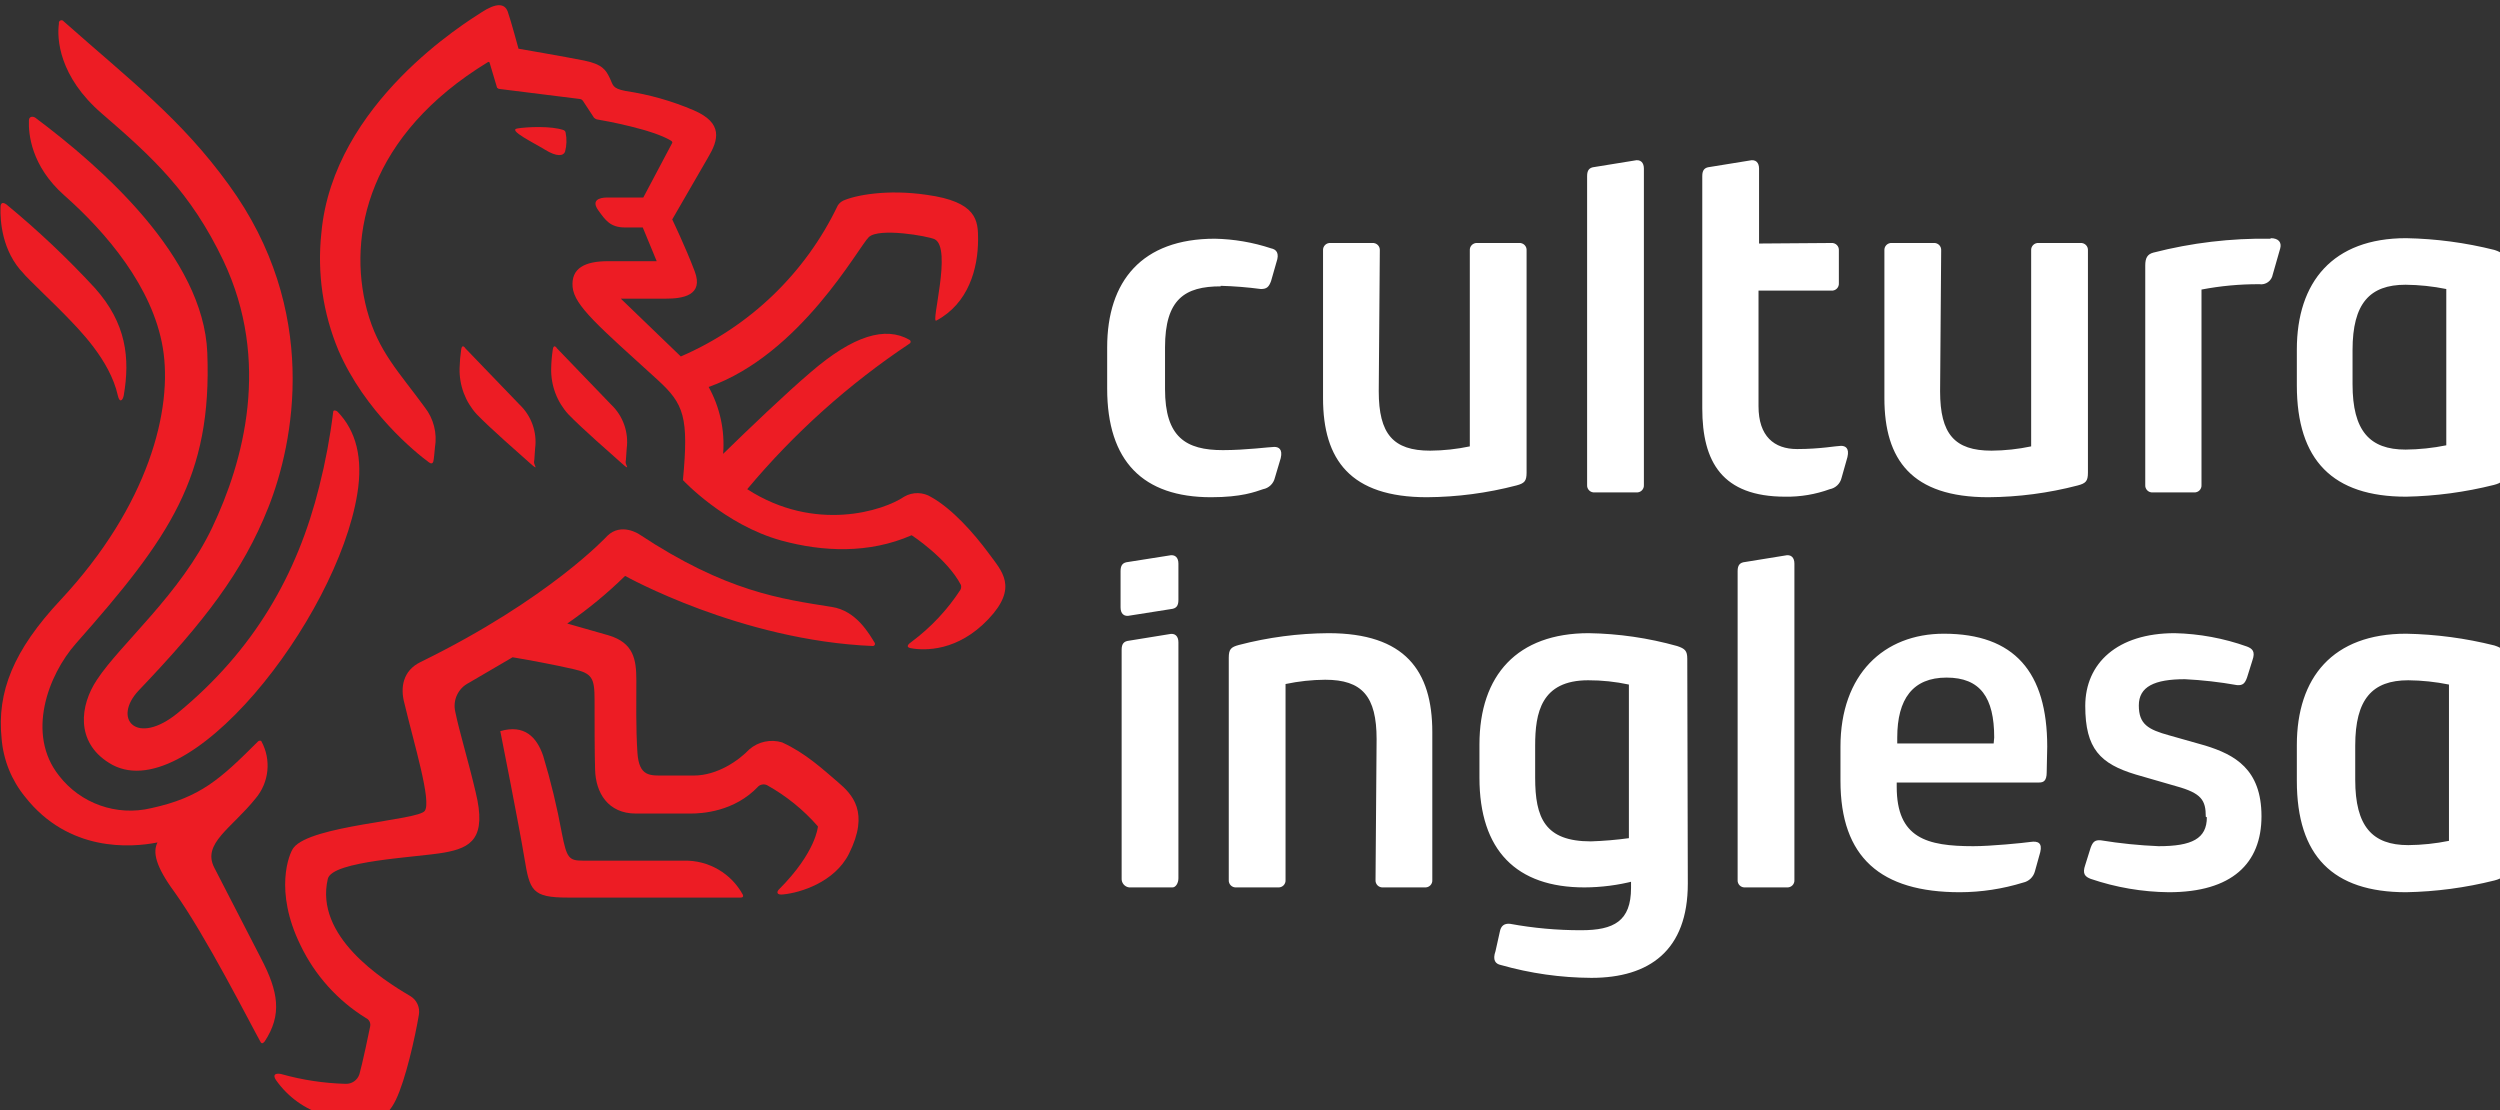 <?xml version="1.0" encoding="UTF-8"?>
<svg width="367px" height="163px" version="1.1" xmlns="http://www.w3.org/2000/svg" xmlns:xlink="http://www.w3.org/1999/xlink">
    <rect width="100%" height="100%" fill="#333333" stroke="none"/>
    <g id="Symbols" stroke="none" stroke-width="1" fill="none" fill-rule="evenodd">
        <g fill-rule="nonzero">
            <g transform="translate(0, 0)">
                <path d="M172.991,88.079 L172.991,82.736 C172.991,81.871 172.52,81.321 171.576,81.557 L165.6,82.5 C164.814,82.579 164.499,82.971 164.499,83.836 L164.499,89.179 C164.499,90.043 164.971,90.593 165.915,90.357 L171.891,89.414 C172.677,89.336 172.991,88.943 172.991,88.079 L172.991,88.079 Z M201.928,129.171 C201.904,129.47 202.012,129.764 202.224,129.976 C202.436,130.187 202.73,130.295 203.029,130.271 L209.162,130.271 C209.461,130.295 209.755,130.187 209.967,129.976 C210.179,129.764 210.287,129.47 210.263,129.171 L210.263,107.486 C210.263,98.45 206.253,92.95 195.009,92.95 C190.576,92.979 186.165,93.559 181.877,94.679 C180.697,94.993 180.383,95.307 180.383,96.564 L180.383,129.171 C180.359,129.47 180.467,129.764 180.679,129.976 C180.891,130.187 181.185,130.295 181.484,130.271 L187.617,130.271 C187.916,130.295 188.21,130.187 188.422,129.976 C188.634,129.764 188.742,129.47 188.718,129.171 L188.718,100.414 C190.632,100.01 192.581,99.8 194.537,99.786 C199.962,99.786 202.085,102.221 202.085,108.507 L201.928,129.171 Z M284.964,36.771 C284.988,36.473 284.88,36.179 284.668,35.967 C284.456,35.756 284.162,35.647 283.863,35.671 L277.73,35.671 C277.431,35.647 277.137,35.756 276.925,35.967 C276.713,36.179 276.605,36.473 276.629,36.771 L276.629,58.457 C276.629,67.493 280.639,72.993 291.884,72.993 C296.316,72.965 300.727,72.384 305.015,71.264 C306.195,70.95 306.509,70.636 306.509,69.379 L306.509,36.771 C306.533,36.473 306.425,36.179 306.213,35.967 C306.001,35.756 305.707,35.647 305.409,35.671 L299.275,35.671 C298.977,35.647 298.682,35.756 298.47,35.967 C298.259,36.179 298.15,36.473 298.174,36.771 L298.174,65.529 C296.261,65.932 294.311,66.143 292.356,66.157 C286.93,66.157 284.807,63.721 284.807,57.436 L284.964,36.771 Z M202.557,36.771 C202.581,36.473 202.473,36.179 202.261,35.967 C202.049,35.756 201.755,35.647 201.456,35.671 L195.323,35.671 C195.024,35.647 194.73,35.756 194.518,35.967 C194.306,36.179 194.198,36.473 194.222,36.771 L194.222,58.457 C194.222,67.493 198.232,72.993 209.477,72.993 C213.909,72.965 218.32,72.384 222.609,71.264 C223.788,70.95 224.103,70.636 224.103,69.379 L224.103,36.771 C224.127,36.473 224.018,36.179 223.806,35.967 C223.595,35.756 223.3,35.647 223.002,35.671 L216.868,35.671 C216.57,35.647 216.276,35.756 216.064,35.967 C215.852,36.179 215.744,36.473 215.768,36.771 L215.768,65.529 C213.854,65.932 211.905,66.143 209.949,66.157 C204.523,66.157 202.4,63.721 202.4,57.436 L202.557,36.771 Z M292.67,109.136 L278.516,109.136 L278.516,108.271 C278.516,102.614 280.797,99.471 285.75,99.471 C290.704,99.471 292.749,102.379 292.749,108.271 L292.67,109.136 Z M300.533,109.607 C300.533,98.686 295.737,93.029 285.357,93.029 C276.55,93.029 270.181,99 270.181,109.607 L270.181,114.636 C270.181,125.871 276.079,130.979 287.716,130.979 C290.862,130.97 293.989,130.493 296.995,129.564 C297.837,129.385 298.506,128.747 298.725,127.914 L299.511,125.086 C299.826,123.75 299.197,123.436 298.096,123.593 C296.995,123.75 292.277,124.221 289.682,124.221 C282.841,124.221 278.438,123.043 278.438,115.5 L278.438,114.871 L299.354,114.871 C299.983,114.871 300.455,114.636 300.455,113.379 L300.533,109.607 Z M323.966,119.979 C323.966,123.121 321.764,124.221 316.889,124.221 C314.043,124.103 311.208,123.815 308.397,123.357 C307.532,123.279 307.217,123.593 306.903,124.457 L306.116,126.971 C305.644,128.307 306.116,128.7 306.903,129.014 C310.6,130.275 314.476,130.938 318.383,130.979 C327.662,130.979 331.986,126.736 331.986,119.821 C331.986,112.907 328.055,110.786 323.73,109.45 L318.462,107.957 C315.316,107.093 313.979,106.307 313.979,103.557 C313.979,100.807 316.26,99.707 320.742,99.707 C323.3,99.833 325.848,100.122 328.369,100.571 C329.234,100.65 329.549,100.336 329.863,99.471 L330.65,96.957 C331.121,95.621 330.65,95.229 329.863,94.914 C326.453,93.697 322.869,93.034 319.248,92.95 C310.834,92.95 306.116,97.35 306.116,103.636 C306.116,109.921 308.318,112.121 313.508,113.693 L319.484,115.421 C323.179,116.443 323.809,117.464 323.809,119.9 L323.966,119.979 Z M239.121,123.043 C237.27,123.297 235.406,123.454 233.538,123.514 C226.776,123.514 225.361,120.057 225.361,114.164 L225.361,109.45 C225.361,104.657 226.226,99.864 233.145,99.864 C235.154,99.86 237.158,100.07 239.121,100.493 L239.121,123.043 Z M359.115,65.371 C357.147,65.771 355.146,65.981 353.138,66 C347.87,66 345.354,63.25 345.354,56.414 L345.354,51.386 C345.354,44.55 347.87,41.8 353.138,41.8 C355.146,41.819 357.147,42.029 359.115,42.429 L359.115,65.371 Z M333.323,35.043 C327.517,34.952 321.726,35.639 316.103,37.086 C315.238,37.321 314.923,37.871 314.923,38.971 L314.923,71.186 C314.899,71.484 315.007,71.778 315.219,71.99 C315.431,72.202 315.725,72.31 316.024,72.286 L322.079,72.286 C322.377,72.31 322.671,72.202 322.883,71.99 C323.095,71.778 323.204,71.484 323.179,71.186 L323.179,42.507 C325.978,41.971 328.822,41.708 331.672,41.721 C332.603,41.864 333.477,41.235 333.638,40.307 L334.738,36.457 C334.974,35.593 334.503,34.964 333.323,34.964 L333.323,35.043 Z M241.323,24.75 C241.323,23.886 240.851,23.336 239.908,23.571 L234.089,24.514 C233.303,24.593 232.988,24.986 232.988,25.85 L232.988,71.186 C232.964,71.484 233.072,71.778 233.284,71.99 C233.496,72.202 233.79,72.31 234.089,72.286 L240.222,72.286 C240.521,72.31 240.815,72.202 241.027,71.99 C241.239,71.778 241.347,71.484 241.323,71.186 L241.323,24.75 Z M179.203,41.957 C181.176,42.012 183.145,42.169 185.101,42.429 C185.966,42.429 186.28,42.114 186.595,41.25 L187.381,38.5 C187.853,37.164 187.381,36.614 186.595,36.457 C183.929,35.575 181.146,35.098 178.338,35.043 C167.644,35.043 162.533,41.25 162.533,50.993 L162.533,57.043 C162.533,67.729 167.802,72.993 177.788,72.993 C182.27,72.993 184.236,72.207 185.415,71.814 C186.267,71.652 186.944,71.007 187.145,70.164 L188.01,67.257 C188.325,65.921 187.696,65.607 187.067,65.607 C186.438,65.607 182.899,66.079 179.518,66.079 C174.092,66.079 171.026,64.193 171.026,57.121 L171.026,50.993 C171.026,43.921 173.935,42.036 179.203,42.036 L179.203,41.957 Z M258.229,35.75 L258.229,24.75 C258.229,23.886 257.757,23.336 256.814,23.571 L250.995,24.514 C250.209,24.593 249.894,24.986 249.894,25.85 L249.894,59.95 C249.894,67.807 252.803,72.914 262.082,72.914 C264.306,72.948 266.518,72.576 268.609,71.814 C269.46,71.652 270.137,71.007 270.338,70.164 L271.203,67.1 C271.518,65.764 270.889,65.45 270.26,65.45 C269.631,65.45 267.193,65.921 263.812,65.921 C260.431,65.921 258.15,64.036 258.15,59.636 L258.15,42.664 L268.844,42.664 C269.143,42.688 269.437,42.58 269.649,42.368 C269.861,42.157 269.969,41.863 269.945,41.564 L269.945,36.771 C269.969,36.473 269.861,36.179 269.649,35.967 C269.437,35.756 269.143,35.647 268.844,35.671 L258.229,35.75 Z M367.685,38.579 C367.685,37.4 367.371,37.086 366.191,36.693 C361.946,35.626 357.594,35.046 353.217,34.964 C342.444,34.964 337.176,41.407 337.176,51.307 L337.176,56.571 C337.176,67.571 342.444,72.914 353.217,72.914 C357.567,72.827 361.893,72.247 366.113,71.186 C367.292,70.871 367.607,70.557 367.607,69.3 L367.685,38.579 Z M247.692,96.721 C247.692,95.543 247.378,95.229 246.198,94.836 C241.972,93.653 237.612,93.019 233.224,92.95 C222.766,92.95 217.183,99.079 217.183,109.293 L217.183,114.164 C217.183,124.85 222.609,130.271 232.595,130.271 C235.062,130.262 237.519,129.946 239.908,129.329 L239.436,129.014 L239.436,130.35 C239.436,135.221 236.92,136.557 232.123,136.557 C228.615,136.564 225.115,136.248 221.665,135.614 C220.8,135.536 220.328,135.929 220.171,136.793 L219.542,139.621 C219.07,140.957 219.542,141.507 220.328,141.664 C224.652,142.893 229.122,143.528 233.617,143.55 C242.109,143.55 247.771,139.543 247.771,129.721 L247.692,96.721 Z M263.419,82.736 C263.419,81.871 262.947,81.321 262.003,81.557 L256.185,82.5 C255.398,82.579 255.084,82.971 255.084,83.836 L255.084,129.171 C255.06,129.47 255.168,129.764 255.38,129.976 C255.592,130.187 255.886,130.295 256.185,130.271 L262.318,130.271 C262.617,130.295 262.911,130.187 263.123,129.976 C263.335,129.764 263.443,129.47 263.419,129.171 L263.419,82.736 Z M172.991,94.286 C172.991,93.421 172.52,92.871 171.576,93.107 L165.757,94.05 C164.971,94.129 164.656,94.521 164.656,95.386 L164.656,128.936 C164.61,129.603 165.093,130.19 165.757,130.271 L172.126,130.271 C172.598,130.271 172.991,129.643 172.991,128.936 L172.991,94.286 Z M359.508,123.436 C357.54,123.835 355.539,124.046 353.532,124.064 C348.263,124.064 345.747,121.314 345.747,114.479 L345.747,109.45 C345.747,102.614 348.263,99.864 353.532,99.864 C355.539,99.883 357.54,100.094 359.508,100.493 L359.508,123.436 Z M367.685,96.643 C367.685,95.464 367.371,95.15 366.191,94.757 C361.946,93.691 357.594,93.111 353.217,93.029 C342.444,93.029 337.176,99.471 337.176,109.371 L337.176,114.636 C337.176,125.636 342.444,130.979 353.217,130.979 C357.594,130.897 361.946,130.317 366.191,129.25 C367.371,128.936 367.685,128.621 367.685,127.364 L367.685,96.643 Z" id="Shape" fill="#FFFFFF"></path>
                <g id="emblema" fill="#ED1C24">
                    <path d="M122.116,89.1 C114.725,87.921 106.626,86.9 93.809,78.414 C93.809,78.414 91.214,76.686 89.169,78.65 C89.169,78.65 80.677,87.921 61.726,97.193 C59.132,98.45 58.738,100.964 59.368,103.243 C60.783,109.214 63.378,117.621 62.356,119.036 C61.333,120.45 45.607,121.157 43.091,124.457 C42.462,125.243 40.181,130.743 44.113,138.757 C46.222,143.162 49.551,146.871 53.706,149.443 C54.191,149.656 54.456,150.184 54.335,150.7 C54.256,151.171 53.156,156.357 52.762,157.693 C52.479,158.572 51.641,159.152 50.718,159.107 C47.553,159.02 44.41,158.545 41.361,157.693 C40.81,157.536 39.788,157.536 40.574,158.636 C42.283,161.042 44.746,162.812 47.573,163.664 C54.728,165.55 56.694,164.371 58.109,161.464 C59.525,158.557 60.94,152.271 61.491,148.971 C61.681,147.883 61.181,146.79 60.232,146.221 C56.065,143.786 46.157,137.421 48.123,129.014 C48.752,126.343 61.176,125.871 65.186,125.164 C69.197,124.457 71.477,123.043 69.826,116.286 C68.803,111.886 67.388,107.25 66.838,104.5 C66.431,102.801 67.244,101.046 68.803,100.257 L75.251,96.486 C77.61,96.879 81.385,97.586 84.137,98.214 C86.889,98.843 87.282,99.471 87.282,102.693 C87.282,105.914 87.282,110.786 87.361,112.986 C87.439,116.364 89.248,119.429 93.337,119.429 L101.357,119.429 C103.009,119.429 107.805,119.193 111.344,115.421 C111.697,115.129 112.187,115.068 112.602,115.264 C115.422,116.835 117.95,118.882 120.072,121.314 C120.072,121.314 119.836,125.086 114.332,130.586 C114.017,130.9 113.938,131.45 115.039,131.293 C117.398,131.057 122.509,129.564 124.632,125.321 C127.699,119.193 125.104,116.6 122.981,114.793 C120.858,112.986 118.263,110.55 114.803,108.979 C113.135,108.48 111.327,108.865 110.007,110 C108.513,111.571 105.368,113.85 101.829,113.85 L97.662,113.85 C95.46,113.85 93.809,114.086 93.573,110.471 C93.337,106.857 93.415,102.929 93.415,99.864 C93.415,96.8 93.022,94.364 89.326,93.264 L83.272,91.536 C86.3,89.456 89.142,87.116 91.764,84.543 C91.764,84.543 108.749,94.05 128.171,94.836 C128.277,94.824 128.369,94.759 128.417,94.664 C128.465,94.569 128.461,94.456 128.407,94.364 C127.621,93.107 125.733,89.65 122.116,89.1 Z" id="Shape"></path>
                    <path d="M100.414,126.343 L85.552,126.343 C83.508,126.343 83.193,125.95 82.485,122.336 C81.781,118.49 80.862,114.686 79.733,110.943 C78.79,108.193 76.981,106.307 73.443,107.329 C73.443,107.329 76.195,121.157 76.981,125.95 C77.768,130.743 78.082,131.764 83.35,131.764 L108.749,131.764 C109.063,131.764 109.142,131.607 109.063,131.371 C107.353,128.206 104.013,126.265 100.414,126.343 L100.414,126.343 Z" id="Shape"></path>
                    <path d="M38.294,140.643 C36.014,136.243 33.262,130.9 31.453,127.364 C29.644,123.829 33.969,121.629 37.508,117.229 C39.509,114.875 39.853,111.533 38.373,108.821 C38.294,108.664 37.979,108.743 37.901,108.821 C32.318,114.4 29.409,117.071 22.174,118.643 C17.115,119.845 11.821,117.968 8.65,113.85 C3.853,107.8 6.998,99.157 11.166,94.443 C24.926,78.886 31.138,70.007 30.431,51.779 C29.88,37.714 14.862,24.514 5.19,17.286 C4.875,17.05 4.246,17.05 4.246,17.679 C4.168,19.643 4.561,24.357 9.436,28.679 C15.569,34.1 22.41,42.114 23.904,51.071 C25.398,60.029 21.86,74.171 8.885,88.079 C1.966,95.464 -0.472,101.593 0.236,108.429 C0.49,111.569 1.697,114.556 3.696,116.993 C10.065,125.086 19.186,124.457 23.118,123.671 C22.41,125.086 22.803,127.129 25.634,130.979 C30.195,137.343 36.721,150.229 38.215,152.9 C38.451,153.371 38.687,153.057 38.844,152.9 C41.439,148.971 40.889,145.593 38.294,140.643 Z" id="Shape"></path>
                    <path d="M75.959,18.857 C74.465,19.093 78.397,20.979 80.048,22 C81.699,23.021 82.721,22.943 82.957,22.236 C83.194,21.337 83.221,20.396 83.036,19.486 C83.016,19.305 82.893,19.152 82.721,19.093 C80.913,18.464 77.374,18.621 75.959,18.857 Z" id="Shape"></path>
                    <path d="M14.94,16.657 C22.41,23.1 27.993,28.207 32.79,38.264 C39.788,53.036 35.778,67.729 31.138,77.471 C26.499,87.214 17.692,94.521 14.232,99.786 C11.716,103.557 11.087,108.9 15.962,111.964 C27.285,119.271 49.46,90.907 52.448,72.521 C53.313,67.257 52.291,63.25 49.538,60.421 C49.381,60.264 48.909,60.107 48.909,60.5 C48.457,64.18 47.774,67.827 46.865,71.421 C43.641,84.386 37.272,95.464 26.106,104.657 C20.051,109.607 16.434,105.521 20.366,101.357 C29.959,91.3 35.621,83.993 39.395,74.486 C43.169,64.979 47.022,45.571 33.576,27.107 C26.578,17.443 19.108,11.786 9.357,3.143 C9.251,2.985 9.046,2.926 8.871,3.003 C8.697,3.081 8.603,3.272 8.65,3.457 C8.335,5.657 8.65,11.236 14.94,16.657 Z" id="Shape"></path>
                    <path d="M9.593,46.279 C11.559,48.321 16.12,52.8 17.299,58.064 C17.535,59.164 18.007,58.85 18.164,58.064 C19.108,52.564 18.557,47.457 13.918,42.271 C9.878,37.895 5.543,33.799 0.944,30.014 C0.393,29.621 0.079,29.779 0.079,30.407 C2.43555176e-14,32.45 0.315,36.929 3.46,40.15 C3.617,40.464 9.121,45.729 9.593,46.279 Z" id="Shape"></path>
                    <path d="M81.149,51.307 C81.012,52.218 80.933,53.136 80.913,54.057 C80.848,56.55 81.749,58.971 83.429,60.814 C85.395,62.857 89.72,66.629 91.214,67.964 C92.708,69.3 91.764,68.2 91.843,67.807 C91.921,67.414 91.921,66.629 92,65.843 C92.313,63.455 91.466,61.061 89.72,59.4 L81.778,51.15 C81.463,50.679 81.227,50.757 81.149,51.307 Z" id="Shape"></path>
                    <path d="M145.156,81.243 C142.954,78.257 139.809,74.721 136.742,72.993 C135.525,72.219 133.978,72.188 132.732,72.914 C129.744,74.957 119.679,78.257 109.692,71.814 C116.568,63.586 124.592,56.389 133.518,50.443 C133.618,50.388 133.68,50.282 133.68,50.168 C133.68,50.054 133.618,49.948 133.518,49.893 C129.979,47.85 125.262,49.264 119.05,54.607 C115.432,57.671 109.535,63.329 106.154,66.629 C106.43,63.217 105.692,59.8 104.031,56.807 C117.556,52.014 126.048,36.221 127.542,34.807 C129.036,33.393 136.191,34.65 137.214,35.121 C139.809,36.457 136.585,47.536 137.45,47.064 C142.168,44.55 143.583,39.443 143.583,35.121 C143.583,32.371 143.426,29.621 136.034,28.6 C130.137,27.736 125.497,28.679 123.768,29.464 C123.446,29.624 123.174,29.868 122.981,30.171 C118.235,40.098 110.05,47.969 99.942,52.329 L91.135,43.843 L97.74,43.843 C100.256,43.843 103.323,43.371 101.986,39.836 C100.65,36.3 98.684,32.214 98.684,32.214 L103.952,23.1 C105.446,20.586 106.232,18.071 101.829,16.186 C98.635,14.819 95.279,13.868 91.843,13.357 C89.798,12.964 90.034,12.493 89.484,11.393 C88.933,10.293 88.462,9.429 85.709,8.879 C82.957,8.329 76.116,7.15 76.116,7.15 C76.116,7.15 75.015,3.064 74.544,1.729 C74.072,0.393 72.735,0.471 70.691,1.807 C68.646,3.143 48.909,15.086 47.179,34.179 C46.541,40.06 47.407,46.008 49.696,51.464 C53.549,60.343 60.94,66.393 62.985,67.886 C63.299,68.121 63.535,68.043 63.614,67.729 C63.692,67.414 63.771,66.55 63.85,65.686 C64.201,63.599 63.659,61.461 62.356,59.793 C58.581,54.607 55.515,51.621 53.863,45.493 C50.954,34.493 54.099,19.8 71.634,9.114 C71.675,9.087 71.725,9.08 71.771,9.096 C71.818,9.111 71.854,9.147 71.87,9.193 L72.971,12.886 L73.207,13.043 L85.159,14.536 C85.315,14.562 85.455,14.646 85.552,14.771 L87.203,17.286 C87.316,17.391 87.45,17.471 87.597,17.521 C89.012,17.757 95.853,19.014 98.526,20.664 C98.762,20.821 98.684,20.979 98.684,20.979 L94.438,28.993 L89.169,28.993 C87.832,28.993 86.81,29.464 87.832,30.879 C88.855,32.293 89.562,33.393 91.764,33.393 L94.359,33.393 L96.403,38.343 L89.248,38.343 C85.867,38.343 83.822,39.364 84.058,42.114 C84.294,44.864 87.832,47.85 96.561,55.786 C100.414,59.321 101.121,61.207 100.256,70.479 C100.256,70.479 106.39,77.079 114.725,79.357 C120.779,81.007 127.542,81.321 133.832,78.571 C133.832,78.571 139.022,81.95 141.067,85.879 C141.134,86.116 141.106,86.369 140.988,86.586 C139.072,89.529 136.65,92.109 133.832,94.207 C133.361,94.521 132.889,94.993 133.675,95.15 C135.798,95.543 140.595,95.621 145.077,90.907 C149.559,86.193 147.043,83.836 145.156,81.243 Z" id="Shape"></path>
                    <path d="M67.703,51.307 C67.567,52.218 67.489,53.137 67.467,54.057 C67.402,56.55 68.303,58.971 69.983,60.814 C71.949,62.857 76.274,66.629 77.768,67.964 C79.262,69.3 78.318,68.2 78.397,67.807 C78.475,67.414 78.475,66.629 78.554,65.843 C78.867,63.455 78.02,61.061 76.274,59.4 L68.332,51.15 C68.017,50.679 67.781,50.757 67.703,51.307 Z" id="Shape"></path>
                </g>
            </g>
        </g>
    </g>
</svg>